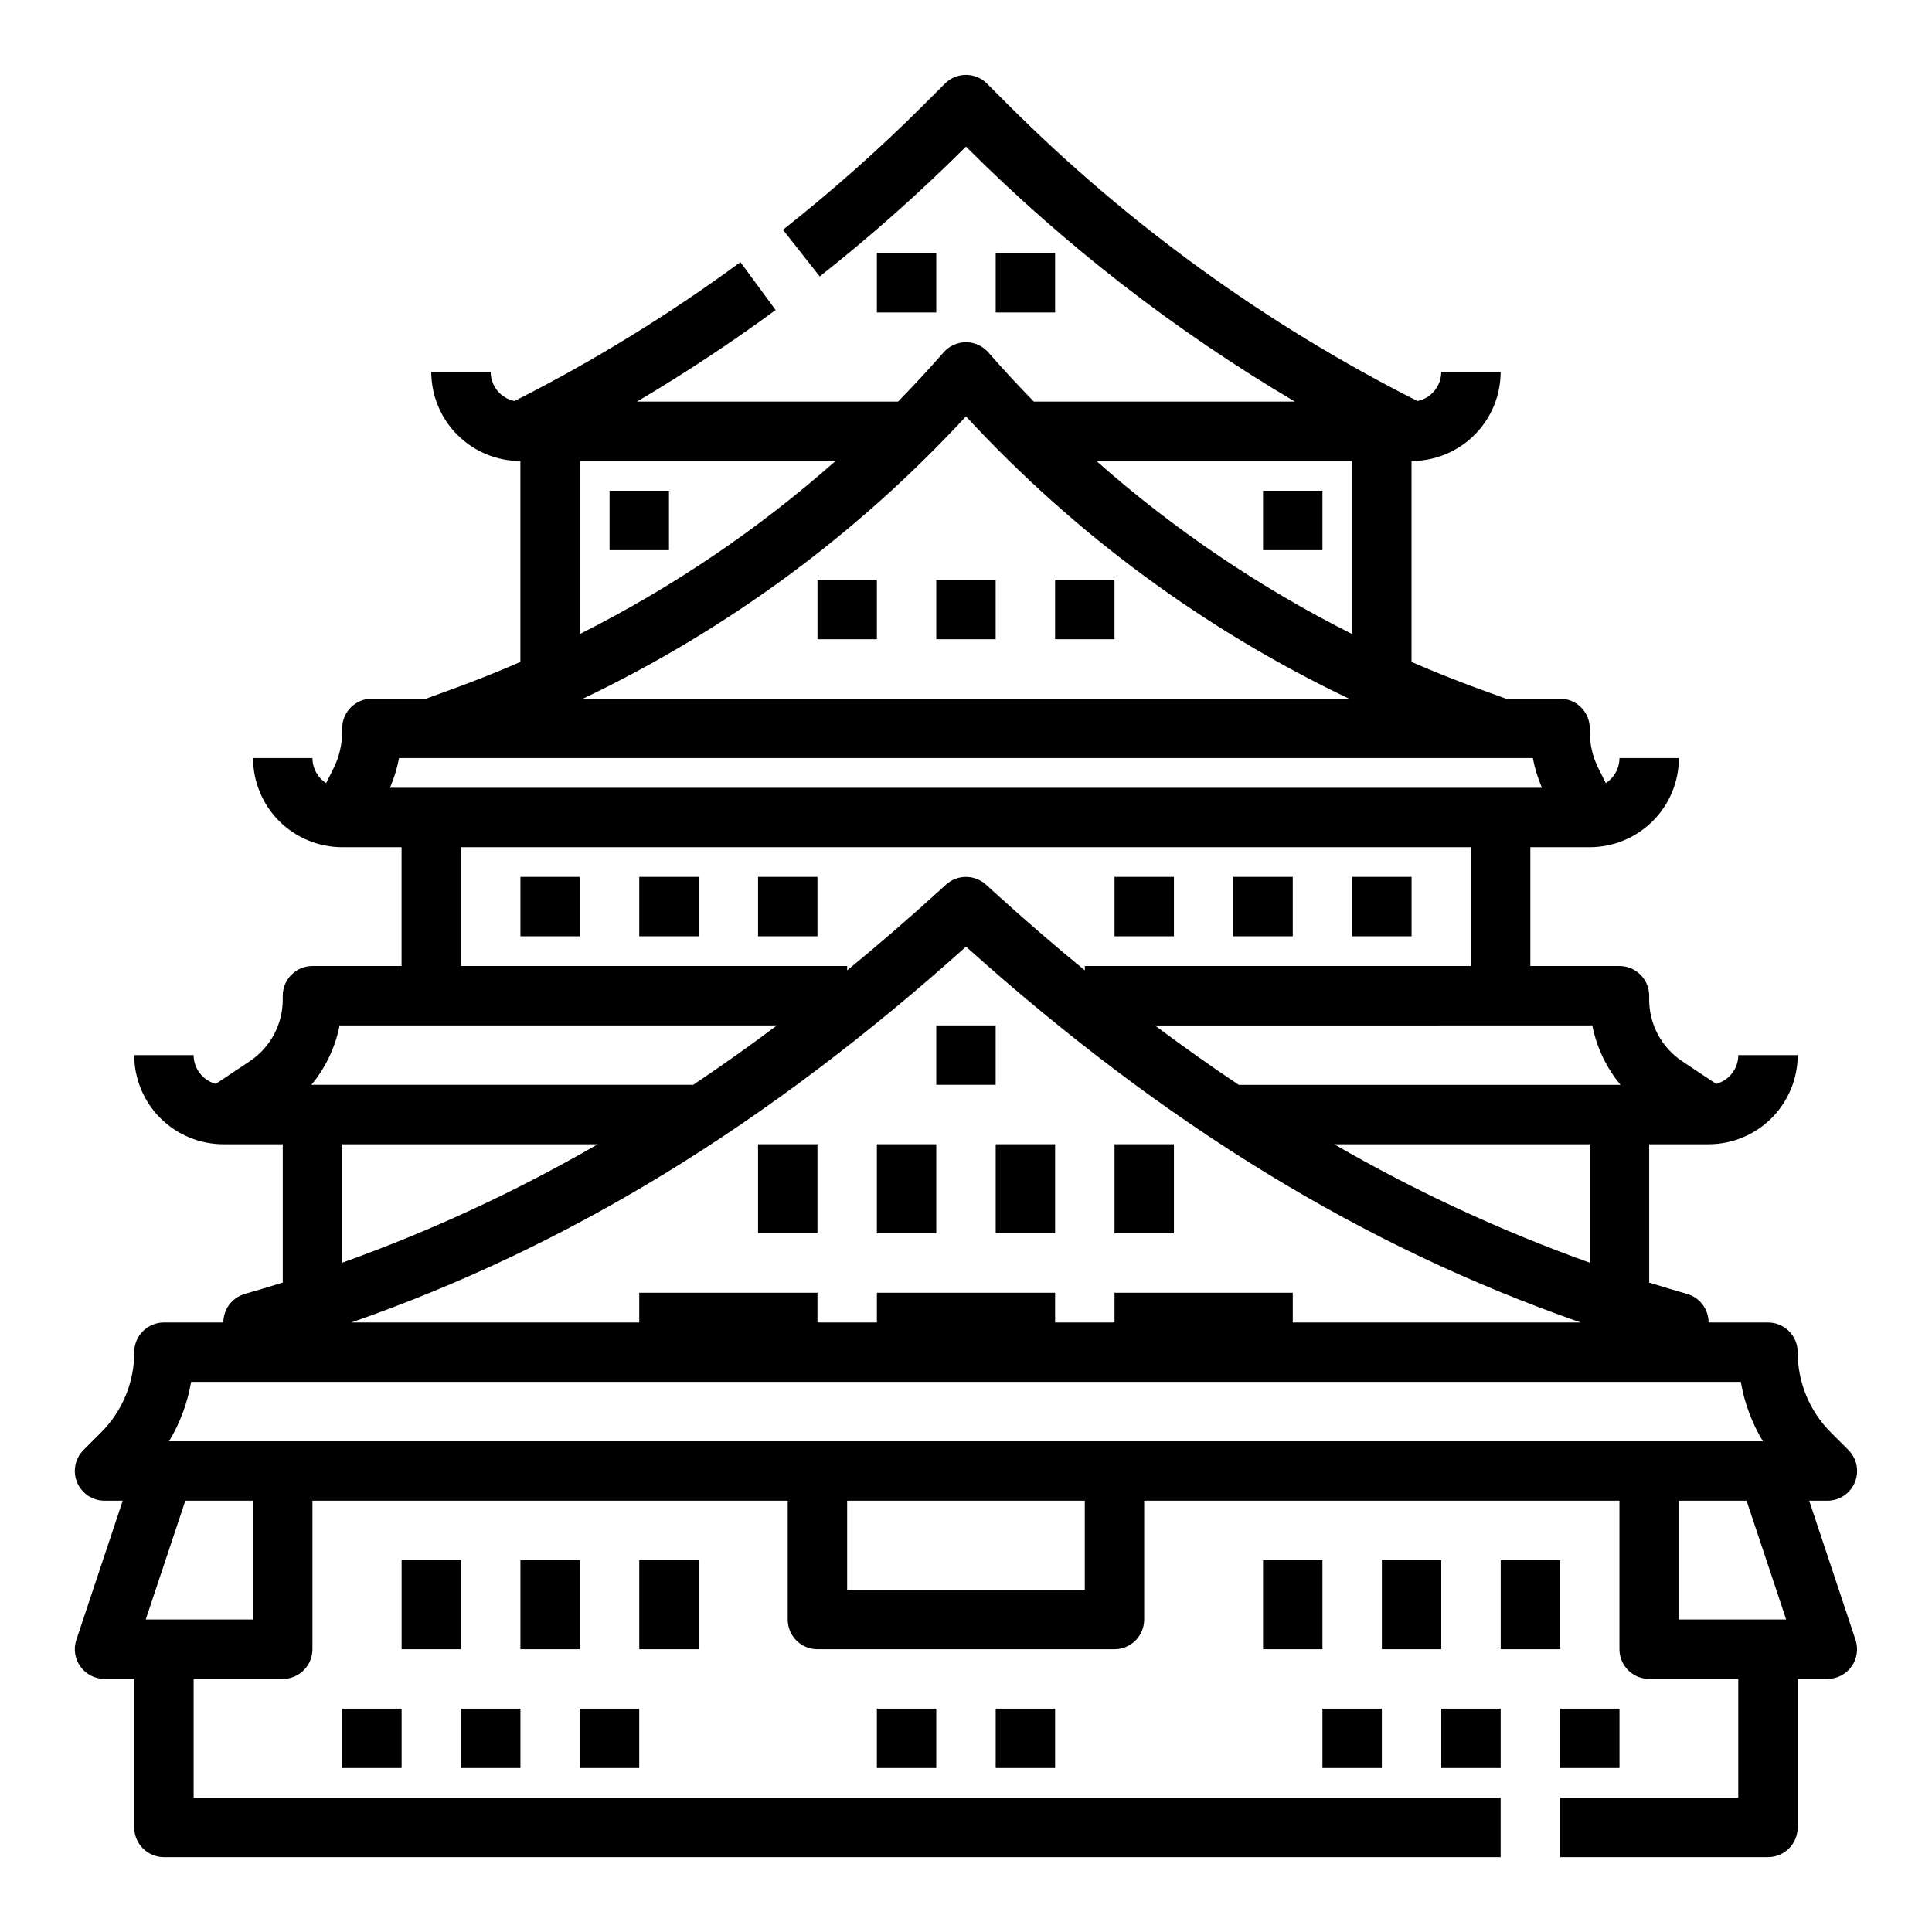 <?xml version="1.0" encoding="UTF-8"?>
<!-- Uploaded to: ICON Repo, www.iconrepo.com, Generator: ICON Repo Mixer Tools -->
<svg fill="#000000" width="800px" height="800px" version="1.1" viewBox="144 144 512 512" xmlns="http://www.w3.org/2000/svg">
 <g>
  <path d="m478.72 557.44h15.742v23.617h-15.742z"/>
  <path d="m510.21 557.44h15.742v23.617h-15.742z"/>
  <path d="m541.7 557.44h15.742v23.617h-15.742z"/>
  <path d="m250.43 557.44h15.742v23.617h-15.742z"/>
  <path d="m281.92 557.44h15.742v23.617h-15.742z"/>
  <path d="m313.41 557.44h15.742v23.617h-15.742z"/>
  <path d="m344.89 447.23h15.742v23.617h-15.742z"/>
  <path d="m376.38 447.23h15.742v23.617h-15.742z"/>
  <path d="m407.87 447.23h15.742v23.617h-15.742z"/>
  <path d="m439.36 447.23h15.742v23.617h-15.742z"/>
  <path d="m376.38 211.07h15.742v15.742h-15.742z"/>
  <path d="m407.87 211.07h15.742v15.742h-15.742z"/>
  <path d="m266.18 596.8h15.742v15.742h-15.742z"/>
  <path d="m376.38 596.8h15.742v15.742h-15.742z"/>
  <path d="m407.87 596.8h15.742v15.742h-15.742z"/>
  <path d="m525.95 596.8h15.742v15.742h-15.742z"/>
  <path d="m494.46 596.8h15.742v15.742h-15.742z"/>
  <path d="m557.44 596.8h15.742v15.742h-15.742z"/>
  <path d="m234.69 596.8h15.742v15.742h-15.742z"/>
  <path d="m297.66 596.8h15.742v15.742h-15.742z"/>
  <path d="m392.12 415.74h15.742v15.742h-15.742z"/>
  <path d="m281.92 376.38h15.742v15.742h-15.742z"/>
  <path d="m313.41 376.38h15.742v15.742h-15.742z"/>
  <path d="m344.89 376.38h15.742v15.742h-15.742z"/>
  <path d="m439.36 376.38h15.742v15.742h-15.742z"/>
  <path d="m470.85 376.38h15.742v15.742h-15.742z"/>
  <path d="m502.34 376.38h15.742v15.742h-15.742z"/>
  <path d="m360.64 297.66h15.742v15.742h-15.742z"/>
  <path d="m392.12 297.66h15.742v15.742h-15.742z"/>
  <path d="m423.61 297.66h15.742v15.742h-15.742z"/>
  <path d="m305.54 274.05h15.742v15.742h-15.742z"/>
  <path d="m478.72 274.05h15.742v15.742h-15.742z"/>
  <path d="m623.46 541.7h4.824c3.184 0 6.051-1.918 7.269-4.859 1.219-2.941 0.547-6.328-1.703-8.578l-4.613-4.613c-5.672-5.637-8.848-13.312-8.828-21.309 0-2.09-0.828-4.09-2.305-5.566-1.477-1.477-3.477-2.309-5.566-2.309h-15.742c0-3.512-2.332-6.602-5.707-7.566-3.363-0.961-6.711-1.961-10.035-3.004l-0.004-36.66h15.746c6.258-0.008 12.262-2.496 16.691-6.926 4.426-4.426 6.914-10.43 6.922-16.691h-15.742c-0.004 3.578-2.418 6.703-5.875 7.617l-8.977-5.984v-0.004c-5.481-3.644-8.773-9.793-8.766-16.371v-1c0-2.09-0.828-4.09-2.305-5.566-1.477-1.477-3.481-2.305-5.566-2.305h-23.617v-31.488h15.746c6.258-0.008 12.262-2.5 16.691-6.926 4.426-4.426 6.918-10.43 6.922-16.691h-15.742c0 2.684-1.371 5.18-3.629 6.629l-1.957-3.918c-1.5-3.008-2.281-6.32-2.285-9.68v-0.902c0-2.09-0.832-4.09-2.309-5.566-1.477-1.477-3.477-2.309-5.566-2.309h-14.355l-6.848-2.488c-6.133-2.231-12.184-4.648-18.156-7.25v-53.234c6.262-0.008 12.266-2.5 16.691-6.926 4.43-4.43 6.918-10.43 6.926-16.691h-15.746c-0.004 3.746-2.641 6.969-6.312 7.715-40.16-20.309-76.836-46.875-108.65-78.707l-5.422-5.422c-3.074-3.074-8.059-3.074-11.133 0l-5.422 5.422c-11.84 11.832-24.363 22.957-37.508 33.32l9.742 12.367c13.578-10.703 26.52-22.195 38.754-34.41 26.102 26.094 55.387 48.805 87.164 67.586h-69.164c-4.094-4.184-8.07-8.48-11.934-12.891l-0.141-0.16c-1.496-1.711-3.656-2.691-5.926-2.691-2.273 0-4.434 0.98-5.93 2.691l-0.137 0.16c-3.859 4.41-7.84 8.707-11.938 12.891h-69.18c12.652-7.477 24.941-15.602 36.746-24.277l-9.328-12.684v-0.004c-18.91 13.898-38.938 26.207-59.875 36.809-3.668-0.746-6.309-3.969-6.312-7.715h-15.746c0.008 6.262 2.5 12.262 6.926 16.691 4.426 4.426 10.43 6.918 16.691 6.926v53.234c-5.969 2.602-12.023 5.019-18.156 7.25l-6.848 2.488h-14.355c-4.348 0-7.871 3.527-7.871 7.875v0.902c-0.004 3.359-0.789 6.672-2.285 9.68l-1.957 3.918h-0.004c-2.258-1.449-3.625-3.945-3.629-6.629h-15.742c0.008 6.262 2.496 12.266 6.926 16.691 4.426 4.426 10.43 6.918 16.691 6.926h15.742v31.488h-23.617c-4.348 0-7.871 3.523-7.871 7.871v1c0.008 6.578-3.281 12.727-8.762 16.371l-8.977 5.984-0.004 0.004c-3.457-0.914-5.867-4.039-5.875-7.617h-15.742c0.008 6.262 2.496 12.266 6.926 16.691 4.426 4.43 10.43 6.918 16.691 6.926h15.742v36.66c-3.324 1.039-6.672 2.039-10.035 3.004-3.379 0.965-5.707 4.055-5.707 7.566h-15.746c-4.348 0-7.871 3.527-7.871 7.875 0.023 7.996-3.156 15.668-8.828 21.309l-4.613 4.613h0.004c-2.254 2.25-2.926 5.637-1.707 8.578 1.219 2.941 4.09 4.859 7.273 4.859h4.82l-12.289 36.871c-0.801 2.398-0.398 5.039 1.082 7.09 1.48 2.055 3.856 3.269 6.387 3.269h7.871v39.363c0 2.086 0.828 4.09 2.305 5.566 1.477 1.473 3.481 2.305 5.566 2.305h354.24v-15.746h-346.37v-31.488h23.617c2.09 0 4.09-0.828 5.566-2.305 1.477-1.477 2.305-3.477 2.305-5.566v-39.359h125.95v31.488c0 2.086 0.832 4.09 2.305 5.566 1.477 1.477 3.481 2.305 5.566 2.305h78.723c2.086 0 4.09-0.828 5.566-2.305 1.477-1.477 2.305-3.481 2.305-5.566v-31.488h125.95v39.359c0 2.09 0.828 4.09 2.305 5.566 1.477 1.477 3.481 2.305 5.566 2.305h23.617v31.488h-47.234v15.742h55.105v0.004c2.09 0 4.09-0.832 5.566-2.305 1.477-1.477 2.305-3.481 2.305-5.566v-39.363h7.875c2.527 0 4.906-1.215 6.383-3.269 1.48-2.051 1.883-4.691 1.082-7.09zm-58.152-63.074c-23.48-8.395-46.148-18.902-67.727-31.391h67.727zm-125.95 7.969v7.871h-15.746v-7.871h-47.23v7.871h-15.746v-7.871h-47.23v7.871h-76.285c57.645-20.113 110.03-52.203 162.88-99.59 52.848 47.387 105.23 79.48 162.88 99.59h-76.285v-7.871zm-204.67-7.969v-31.391h67.727-0.004c-21.578 12.488-44.246 22.996-67.723 31.391zm31.488-78.621v-31.488h267.65v31.488h-102.34v1.148c-8.133-6.664-16.27-13.695-24.41-21.098l-1.781-1.621h-0.004c-3-2.731-7.586-2.731-10.59 0l-1.781 1.621c-8.148 7.402-16.285 14.438-24.41 21.098v-1.148zm299.8 15.742c1.137 5.789 3.707 11.203 7.477 15.746h-101.17c-7.43-4.965-14.832-10.211-22.203-15.742zm-63.645-149.57v45.855-0.004c-24.469-12.305-47.246-27.719-67.77-45.852zm-102.34-11.836c28.773 31.16 63.219 56.551 101.5 74.809h-203c38.277-18.258 72.727-43.648 101.5-74.809zm-102.34 11.836h67.766c-20.523 18.133-43.301 33.547-67.766 45.852zm-50.305 86.594-0.004-0.004c1.09-2.527 1.898-5.168 2.414-7.871h300.46c0.516 2.703 1.324 5.344 2.414 7.871zm-13.344 62.973h115.9c-7.379 5.535-14.777 10.785-22.203 15.742l-101.18 0.004c3.769-4.543 6.344-9.953 7.481-15.746zm-22.945 157.44h-28.438l10.496-31.488h17.941zm220.42-7.871h-62.977v-23.617h62.977zm-242.68-39.363c2.914-4.836 4.898-10.176 5.852-15.742h410.68c0.953 5.566 2.938 10.906 5.856 15.742zm400.12 47.234v-31.488h17.941l10.496 31.488z"/>
 </g>
</svg>